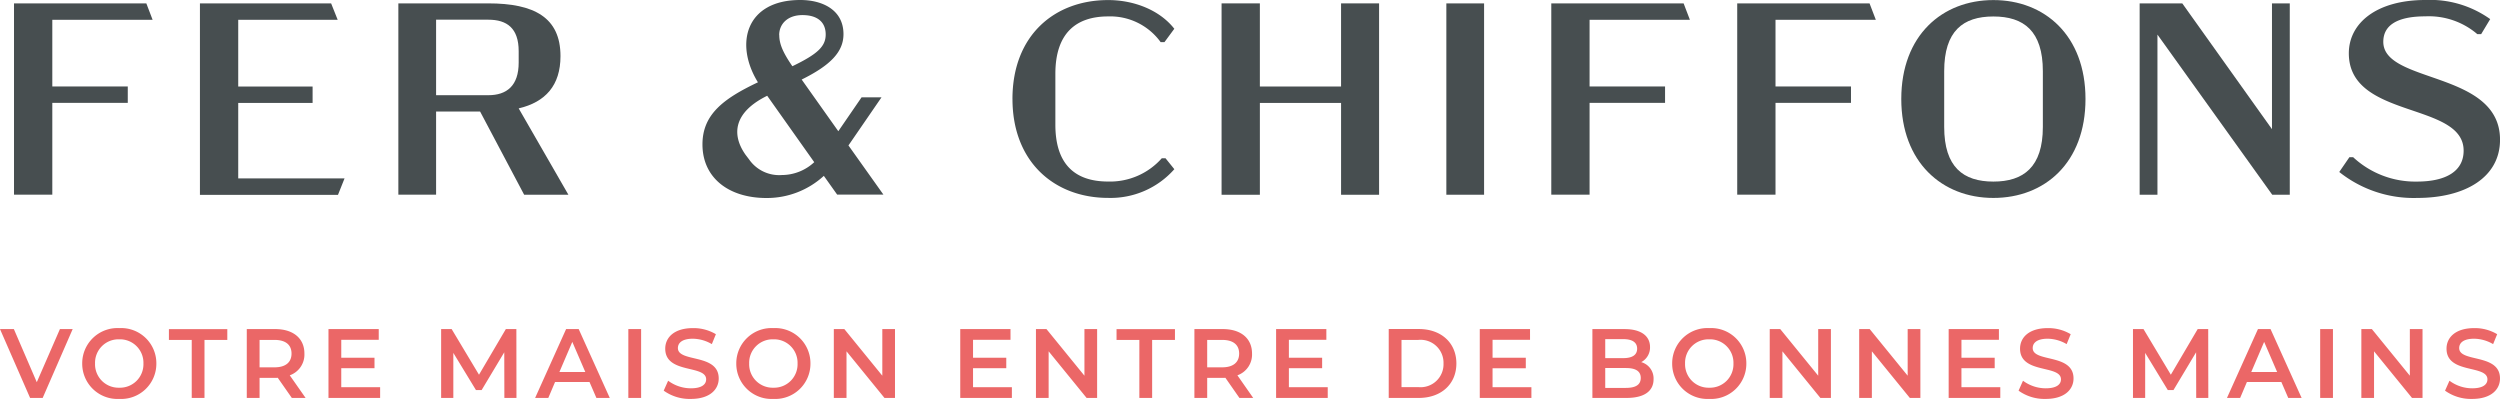 <svg xmlns="http://www.w3.org/2000/svg" width="370.07" height="59.051" viewBox="0 0 370.07 59.051">
  <g id="FC_LP_LOGO" transform="translate(0 0.01)">
    <g id="Groupe_481" data-name="Groupe 481" transform="translate(2.073 -0.01)">
      <path id="Tracé_1227" data-name="Tracé 1227" d="M7.7,12.776H18.871v2.431H7.7V28.8H2.03V.48H21.618l.929,2.431H7.7v9.876Z" transform="translate(-2.03 0.02)" fill="#474e50"/>
      <path id="Tracé_1228" data-name="Tracé 1228" d="M28.98.48H48.4l.97,2.431H34.648v9.876H45.657v2.431H34.648V26.39H50.386l-.97,2.431H28.98V.48Z" transform="translate(-1.457 0.02)" fill="#474e50"/>
      <path id="Tracé_1229" data-name="Tracé 1229" d="M76.358,28.8,69.842,16.494H63.326V28.8H57.74V.48H71.057C77.818.48,81.74,2.543,81.74,8.293c0,4.33-2.226,6.8-6.189,7.731L82.914,28.81H76.358ZM63.326,14.073h7.731c2.747,0,4.494-1.42,4.494-4.82v-1.7c0-3.4-1.736-4.657-4.494-4.657H63.326V14.073Z" transform="translate(-0.845 0.02)" fill="#474e50"/>
      <path id="Tracé_1230" data-name="Tracé 1230" d="M121.766,28.81l-1.981-2.788a12.471,12.471,0,0,1-8.5,3.278c-5.586,0-9.467-2.992-9.467-7.935,0-4.412,3.074-6.761,8.211-9.191C106.508,6.465,108.254-.01,116.3-.01c3.278,0,6.393,1.46,6.393,5.055,0,2.635-1.94,4.616-6.189,6.72l5.423,7.649,3.442-5.014h2.951l-4.892,7.118,5.178,7.282h-6.843Zm-3.4-4.81L111.4,14.165c-4.933,2.431-5.341,5.709-3.2,8.742l.521.684a5.42,5.42,0,0,0,4.861,2.308,7.057,7.057,0,0,0,4.78-1.9ZM113.187,5.178c0,1.256.49,2.512,1.94,4.616,3.687-1.777,4.933-2.911,4.933-4.7s-1.174-2.87-3.442-2.87-3.442,1.379-3.442,2.951Z" transform="translate(0.093 0.01)" fill="#474e50"/>
      <path id="Tracé_1231" data-name="Tracé 1231" d="M146.75,14.645C146.75,5.219,152.98,0,160.915,0c3.8,0,7.609,1.46,9.794,4.249l-1.46,1.981h-.562a9.2,9.2,0,0,0-7.772-3.809c-4.739,0-7.813,2.471-7.813,8.5v7.527c0,5.831,2.87,8.415,7.813,8.415a10.22,10.22,0,0,0,7.935-3.442h.562l1.3,1.614a12.583,12.583,0,0,1-9.794,4.249c-7.935,0-14.165-5.3-14.165-14.645Z" transform="translate(1.049 0.01)" fill="#474e50"/>
      <path id="Tracé_1232" data-name="Tracé 1232" d="M200.376.48V28.81h-5.627V15.217h-12.02V28.81H177.06V.48h5.668V12.786h12.02V.48Z" transform="translate(1.694 0.02)" fill="#474e50"/>
      <path id="Tracé_1233" data-name="Tracé 1233" d="M209.64.48h5.586V28.81H209.64Z" transform="translate(2.387 0.02)" fill="#474e50"/>
      <path id="Tracé_1234" data-name="Tracé 1234" d="M230.518,12.776h11.173v2.431H230.518V28.8H224.85V.48h19.588l.929,2.431H230.518v9.876Z" transform="translate(2.711 0.02)" fill="#474e50"/>
      <path id="Tracé_1235" data-name="Tracé 1235" d="M257.468,12.776h11.173v2.431H257.468V28.8H251.8V.48h19.588l.929,2.431H257.468v9.876Z" transform="translate(3.284 0.02)" fill="#474e50"/>
      <path id="Tracé_1236" data-name="Tracé 1236" d="M275.58,14.645C275.58,5.219,281.646,0,289.214,0s13.634,5.219,13.634,14.645S296.823,29.29,289.214,29.29,275.58,23.99,275.58,14.645Zm20.957,4.136V10.529c0-5.954-2.829-8.1-7.323-8.1s-7.282,2.145-7.282,8.1v8.252c0,5.954,2.829,8.089,7.282,8.089S296.537,24.725,296.537,18.781Z" transform="translate(3.79 0.01)" fill="#474e50"/>
      <path id="Tracé_1237" data-name="Tracé 1237" d="M332.353.48V28.81h-2.594L312.765,5.1V28.81H310.13V.48h6.311L329.718,19.1V.48Z" transform="translate(4.525 0.02)" fill="#474e50"/>
      <path id="Tracé_1238" data-name="Tracé 1238" d="M339.06,25.45l1.5-2.186h.562a13.506,13.506,0,0,0,9.426,3.605c4.371,0,6.924-1.573,6.924-4.575,0-7.282-16.994-4.616-16.994-14.41,0-4.494,4.126-7.894,11.336-7.894a15.3,15.3,0,0,1,9.59,2.829l-1.338,2.226H359.5a11.028,11.028,0,0,0-7.69-2.635c-4.33,0-6.23,1.42-6.23,3.769,0,6.23,17.28,4.249,17.28,14.492,0,5.586-5.178,8.62-12.266,8.62a17.674,17.674,0,0,1-11.53-3.84Z" transform="translate(5.141 0.01)" fill="#474e50"/>
    </g>
    <path id="Tracé_1239" data-name="Tracé 1239" d="M8.8-9.823,5.375-1.961,1.983-9.823H-.07L4.385.368H6.248l4.44-10.191ZM17.586.514a5.21,5.21,0,0,0,5.489-5.241,5.21,5.21,0,0,0-5.489-5.241A5.218,5.218,0,0,0,12.1-4.727,5.218,5.218,0,0,0,17.586.514Zm0-1.66A3.473,3.473,0,0,1,14-4.727a3.473,3.473,0,0,1,3.581-3.581,3.473,3.473,0,0,1,3.581,3.581A3.473,3.473,0,0,1,17.586-1.146ZM28.312.368H30.2V-8.221h3.378v-1.6H24.934v1.6h3.378Zm16.854,0L42.822-2.98A3.258,3.258,0,0,0,44.991-6.2c0-2.257-1.66-3.625-4.338-3.625H36.46V.368h1.893V-2.6h2.3a3.547,3.547,0,0,0,.393-.015L43.128.368ZM43.084-6.2c0,1.281-.859,2.038-2.519,2.038H38.353V-8.221h2.213C42.225-8.221,43.084-7.479,43.084-6.2Zm7.362,4.979v-2.81h4.921V-5.586H50.447v-2.65h5.547V-9.823H48.554V.368H56.2V-1.219ZM76.381.368,76.367-9.823H74.809L70.835-3.068,66.787-9.823H65.23V.368h1.805V-6.3L70.383-.8h.844l3.348-5.59L74.591.368Zm11.832,0h1.98l-4.6-10.191H83.729L79.143.368h1.951l1-2.358h5.1ZM82.739-3.475,84.647-7.93l1.922,4.455ZM92.941.368h1.893V-9.823H92.941ZM102.2.514c2.8,0,4.12-1.4,4.12-3.028,0-3.742-6.042-2.329-6.042-4.5,0-.772.641-1.383,2.213-1.383a5.663,5.663,0,0,1,2.81.8l.6-1.47a6.443,6.443,0,0,0-3.392-.9c-2.8,0-4.105,1.4-4.105,3.043,0,3.785,6.056,2.344,6.056,4.542,0,.757-.67,1.325-2.257,1.325A5.647,5.647,0,0,1,98.833-2.18l-.655,1.47A6.566,6.566,0,0,0,102.2.514Zm12.21,0a5.21,5.21,0,0,0,5.489-5.241,5.21,5.21,0,0,0-5.489-5.241,5.218,5.218,0,0,0-5.489,5.241A5.218,5.218,0,0,0,114.406.514Zm0-1.66a3.473,3.473,0,0,1-3.581-3.581,3.473,3.473,0,0,1,3.581-3.581,3.473,3.473,0,0,1,3.581,3.581A3.473,3.473,0,0,1,114.406-1.146Zm16.127-8.677v6.9l-5.62-6.9h-1.558V.368h1.878v-6.9l5.62,6.9h1.558V-9.823Zm13.429,8.6v-2.81h4.921V-5.586h-4.921v-2.65h5.547V-9.823h-7.439V.368h7.643V-1.219Zm16.491-8.6v6.9l-5.62-6.9h-1.558V.368h1.878v-6.9l5.62,6.9h1.558V-9.823ZM168.586.368h1.893V-8.221h3.378v-1.6h-8.648v1.6h3.378Zm16.854,0L183.1-2.98A3.258,3.258,0,0,0,185.266-6.2c0-2.257-1.66-3.625-4.338-3.625h-4.193V.368h1.893V-2.6h2.3a3.548,3.548,0,0,0,.393-.015L183.4.368ZM183.359-6.2c0,1.281-.859,2.038-2.519,2.038h-2.213V-8.221h2.213C182.5-8.221,183.359-7.479,183.359-6.2Zm7.362,4.979v-2.81h4.921V-5.586h-4.921v-2.65h5.547V-9.823h-7.439V.368h7.643V-1.219ZM205.5.368h4.455c3.3,0,5.561-2.038,5.561-5.1s-2.257-5.1-5.561-5.1H205.5Zm1.893-1.6V-8.221h2.475a3.4,3.4,0,0,1,3.742,3.494,3.4,3.4,0,0,1-3.742,3.494Zm13.477.015v-2.81h4.921V-5.586h-4.921v-2.65h5.547V-9.823h-7.439V.368h7.643V-1.219Zm22-3.712a2.443,2.443,0,0,0,1.31-2.242c0-1.616-1.31-2.65-3.756-2.65h-4.775V.368h5.066c2.621,0,3.989-1.019,3.989-2.766A2.51,2.51,0,0,0,242.878-4.931Zm-2.65-3.407c1.31,0,2.053.466,2.053,1.412s-.742,1.4-2.053,1.4H237.55v-2.81Zm.379,7.221H237.55V-4.058h3.057c1.427,0,2.2.451,2.2,1.47S242.034-1.117,240.607-1.117ZM252.948.514a5.21,5.21,0,0,0,5.489-5.241,5.21,5.21,0,0,0-5.489-5.241,5.218,5.218,0,0,0-5.489,5.241A5.218,5.218,0,0,0,252.948.514Zm0-1.66a3.473,3.473,0,0,1-3.581-3.581,3.473,3.473,0,0,1,3.581-3.581,3.473,3.473,0,0,1,3.581,3.581A3.473,3.473,0,0,1,252.948-1.146Zm16.127-8.677v6.9l-5.62-6.9H261.9V.368h1.878v-6.9l5.62,6.9h1.558V-9.823Zm13.244,0v6.9l-5.62-6.9h-1.558V.368h1.878v-6.9l5.62,6.9H284.2V-9.823Zm7.959,8.6v-2.81H295.2V-5.586h-4.921v-2.65h5.547V-9.823h-7.439V.368h7.643V-1.219ZM302.75.514c2.8,0,4.12-1.4,4.12-3.028,0-3.742-6.042-2.329-6.042-4.5,0-.772.641-1.383,2.213-1.383a5.663,5.663,0,0,1,2.81.8l.6-1.47a6.443,6.443,0,0,0-3.392-.9c-2.8,0-4.105,1.4-4.105,3.043,0,3.785,6.056,2.344,6.056,4.542,0,.757-.67,1.325-2.257,1.325a5.647,5.647,0,0,1-3.363-1.121l-.655,1.47A6.566,6.566,0,0,0,302.75.514ZM326.822.368l-.015-10.191H325.25l-3.974,6.755-4.047-6.755H315.67V.368h1.805V-6.3l3.348,5.5h.844l3.348-5.59.015,6.755Zm11.832,0h1.98l-4.6-10.191H334.17L329.584.368h1.951l1-2.358h5.1ZM333.18-3.475l1.907-4.455,1.922,4.455Zm10.2,3.843h1.893V-9.823h-1.893ZM356.654-9.823v6.9l-5.62-6.9h-1.558V.368h1.878v-6.9l5.62,6.9h1.558V-9.823ZM365.88.514c2.8,0,4.12-1.4,4.12-3.028,0-3.742-6.042-2.329-6.042-4.5,0-.772.641-1.383,2.213-1.383a5.663,5.663,0,0,1,2.81.8l.6-1.47a6.443,6.443,0,0,0-3.392-.9c-2.8,0-4.105,1.4-4.105,3.043,0,3.785,6.056,2.344,6.056,4.542,0,.757-.67,1.325-2.257,1.325a5.647,5.647,0,0,1-3.363-1.121l-.655,1.47A6.567,6.567,0,0,0,365.88.514Z" transform="translate(0.07 58.527)" fill="#eb6767"/>
  </g>
</svg>
